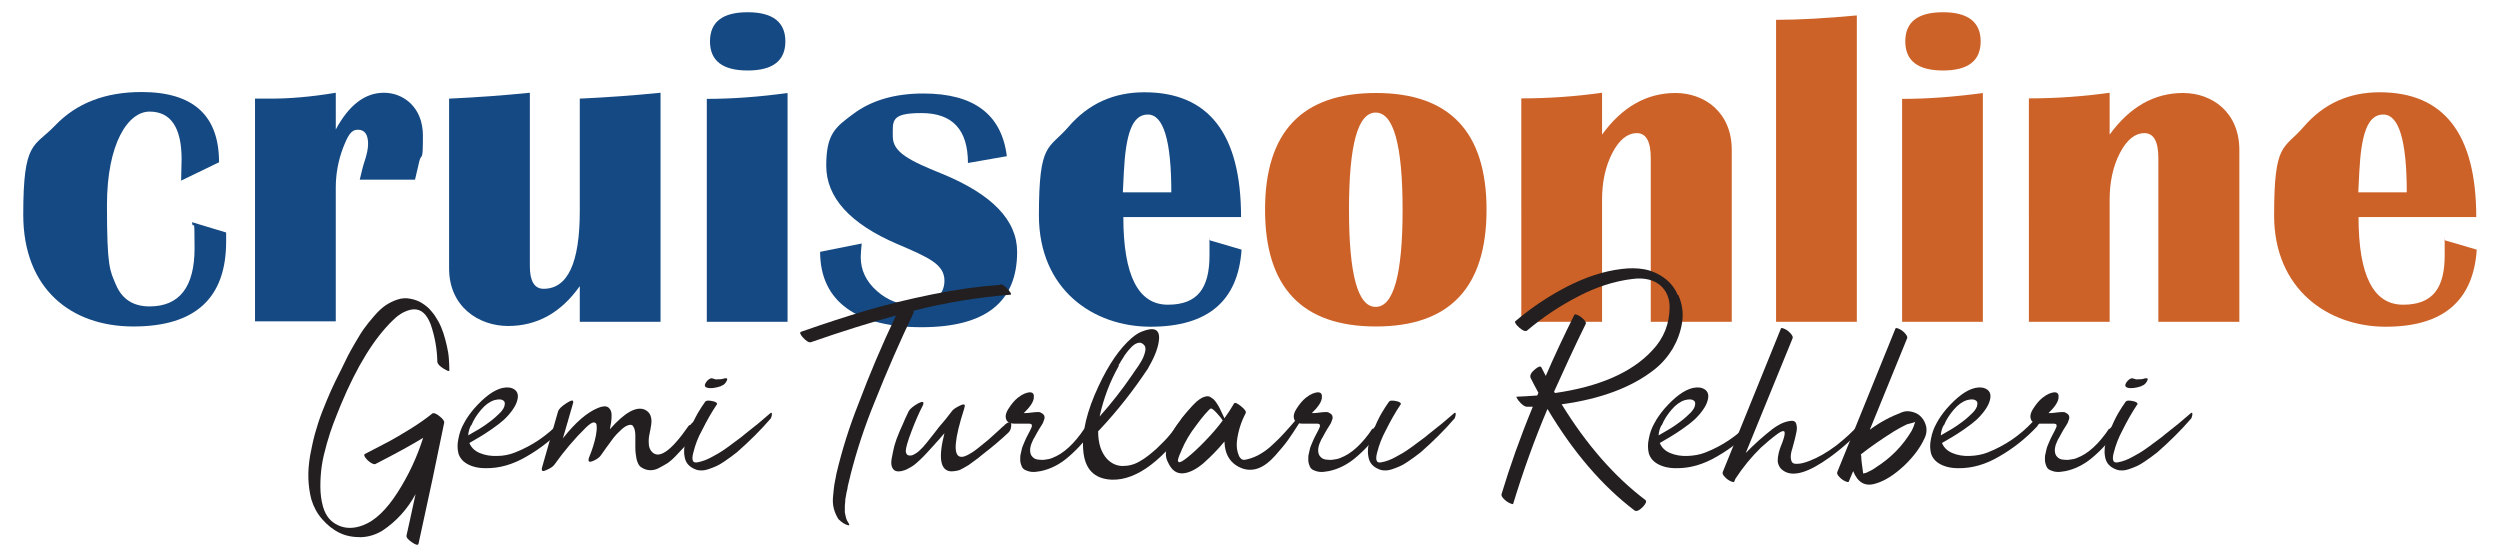 <?xml version="1.0" encoding="UTF-8"?>
<svg id="Layer_1" xmlns="http://www.w3.org/2000/svg" version="1.1" viewBox="0 0 1021.5 227.5">
  <!-- Generator: Adobe Illustrator 29.0.1, SVG Export Plug-In . SVG Version: 2.1.0 Build 192)  -->
  <defs>
    <style>
      .st0 {
        fill: #cd6228;
      }

      .st1 {
        fill: #231f20;
      }

      .st2 {
        fill: #154983;
      }
    </style>
  </defs>
  <g>
    <path class="st2" d="M78.5,90.8l13.9,4.2v3.7c0,23.1-12.6,34.7-37.9,34.7s-45-15.2-45-45.7,4.4-27.4,13.1-36.5c8.7-9.1,20.5-13.6,35.2-13.6,21.2,0,31.7,9.6,31.7,28.7l-15.5,7.5.2-8.7c0-13-4.4-19.5-13.1-19.5s-17.4,12.8-17.4,38.3,1.2,26.6,3.7,32.5c2.5,5.9,7.1,8.8,13.7,8.8,12.2,0,18.4-7.9,18.4-23.8s-.4-5.8-1.1-10.8Z"/>
    <path class="st2" d="M169.6,73.4h-22.6c.8-3.6,1.5-6.2,2.1-7.9.8-2.5,1.3-4.7,1.3-6.7,0-3.9-1.4-5.8-4.2-5.8s-4.1,2.5-6.1,7.6c-1.9,5.1-2.9,10.5-2.9,16.1v54.6h-33V40.3h6.4c7.6,0,16.5-.7,26.6-2.4v15c5.4-10,11.9-15,19.7-15s15.9,5.8,15.9,17.5-.5,6.6-1.5,10.6c-.4,1.6-.9,4.1-1.7,7.3Z"/>
    <path class="st2" d="M269.9,38v93.5h-33v-14.6c-7.6,10.8-17.4,16.3-29.3,16.3s-24.1-7.8-24.1-23.5V40.3c11.1-.5,22.1-1.3,33-2.4v70.9c0,6.1,1.9,9.2,5.6,9.2,9.9,0,14.8-10.6,14.8-31.8v-45.9c11-.5,22-1.3,33-2.4Z"/>
    <path class="st2" d="M288.8,131.5V40.4c10.3,0,21.3-.8,33-2.4v93.5h-33ZM305.5,5c10.2,0,15.4,4,15.4,11.9s-5.1,11.9-15.4,11.9-15.4-4-15.4-11.9,5.1-11.9,15.4-11.9Z"/>
    <path class="st2" d="M411.5,63.8l-16,2.8c0-13.6-6.3-20.4-19-20.4s-11.7,3.2-11.7,9.6,6.7,9.8,20.1,15.2c20.5,8.4,30.7,19,30.7,31.9,0,20.6-13,30.8-39.1,30.8s-41.4-10.3-41.4-30.8l17-3.4c-.2,2-.4,3.9-.4,5.6,0,5.3,2.2,9.9,6.6,13.8s9.7,5.9,15.7,5.9,11.9-3.4,11.9-10.1-6.4-9.5-19.3-15c-19.3-8.3-29-19-29-32s3.7-15.7,11.1-21.2c7.4-5.5,16.9-8.3,28.6-8.3,20.7,0,32,8.6,34.1,25.7Z"/>
    <path class="st2" d="M494,98.1l13.3,3.9c-1.4,21-13.8,31.5-37.2,31.5s-45.6-15.2-45.6-45.5,4-26.8,12.1-36.2c8.1-9.4,18.4-14.1,31-14.1,26.3,0,39.5,17,39.5,51h-48.1c0,23.9,6.1,35.8,18.2,35.8s17-6.7,17-20.2,0-3.9-.2-6.2ZM458.9,78.6h19.7c0-21.2-3.2-31.8-9.6-31.8s-9,7.9-9.8,23.6l-.4,8.2Z"/>
    <path class="st0" d="M562.2,38c30.1,0,45.2,15.9,45.2,47.7s-15.1,47.7-45.2,47.7-45.3-15.9-45.3-47.7,15.1-47.7,45.3-47.7ZM562.1,46c-7.3,0-10.9,13.2-10.9,39.7s3.6,39.7,10.9,39.7,11-13.2,11-39.7-3.7-39.7-11-39.7Z"/>
    <path class="st0" d="M707.5,131.5h-33v-66.9c0-6.8-1.9-10.2-5.7-10.2s-7.2,2.7-10,8.1c-2.8,5.4-4.2,11.8-4.2,19.1v49.9h-33V40.2c11.3,0,22.3-.8,33-2.3v17.1c8.2-11.3,18.2-17,30-17s23,7.8,23,23.3v70.1Z"/>
    <path class="st0" d="M758.7,6.3v125.2h-33V8.1c9.1,0,20.1-.6,33-1.8Z"/>
    <path class="st0" d="M777.2,131.5V40.4c10.3,0,21.3-.8,33-2.4v93.5h-33ZM793.9,5c10.2,0,15.4,4,15.4,11.9s-5.1,11.9-15.4,11.9-15.4-4-15.4-11.9,5.1-11.9,15.4-11.9Z"/>
    <path class="st0" d="M914.9,131.5h-33v-66.9c0-6.8-1.9-10.2-5.7-10.2s-7.2,2.7-10,8.1c-2.8,5.4-4.2,11.8-4.2,19.1v49.9h-33V40.2c11.3,0,22.3-.8,33-2.3v17.1c8.2-11.3,18.2-17,30-17s23,7.8,23,23.3v70.1Z"/>
    <path class="st0" d="M998.7,98.1l13.3,3.9c-1.4,21-13.8,31.5-37.2,31.5s-45.6-15.2-45.6-45.5,4-26.8,12.1-36.2c8.1-9.4,18.4-14.1,31-14.1,26.3,0,39.5,17,39.5,51h-48.1c0,23.9,6.1,35.8,18.2,35.8s17-6.7,17-20.2,0-3.9-.2-6.2ZM963.7,78.6h19.7c0-21.2-3.2-31.8-9.6-31.8s-9,7.9-9.8,23.6l-.4,8.2Z"/>
  </g>
  <g>
    <path class="st1" d="M167.8,122.1c1.7.3,3.3.9,4.7,1.8,1.4.9,2.7,1.9,3.7,3.2,1.1,1.2,2,2.6,2.9,4.2.9,1.6,1.5,3.2,2.1,4.9.5,1.6,1,3.4,1.4,5.2.4,1.8.7,3.5.8,5.1s.2,3.2.2,4.8c0,.6-.7.3-2.4-.7-1.6-1-2.4-1.9-2.5-2.7-.1-5.3-1-10.3-2.7-15.3-.8-2.1-1.8-3.7-2.9-4.7-1.2-1.1-2.5-1.5-3.9-1.5-1.4,0-2.8.5-4.3,1.2-1.4.7-2.9,1.8-4.3,3.2-7.6,7.3-14.7,18.7-21.3,34.5-1.2,2.9-2.2,5.5-3.1,7.8-.9,2.4-1.8,5.1-2.7,8.3-.9,3.2-1.6,6.1-2,8.8-.4,2.7-.6,5.6-.6,8.6,0,3,.4,5.8,1.1,8.3,1.1,3.7,3.1,6.2,6.3,7.6,3.1,1.4,6.5,1.3,10.1-.1,4.8-1.8,9.5-6.3,14-13.3,4.5-7,8-14.5,10.5-22.4-4.4,2.7-10.9,6.3-19.5,10.7-.4.2-1.1,0-2-.6-.9-.6-1.6-1.3-2.1-2-.6-.8-.6-1.3-.2-1.5,4.1-2.1,7.3-3.8,9.8-5.1,2.4-1.3,5.3-3,8.7-5.1,3.4-2.1,6.4-4.2,9-6.3.6-.4,1.5-.1,2.9,1,1.4,1.1,2.1,2,2,2.7-2.9,14.4-6.4,30.9-10.5,49.5-.2.7-1.1.5-2.8-.7-1.6-1.1-2.2-1.9-2.1-2.7.7-3,1.9-8.6,3.7-16.9-3.3,6.1-7.8,11.1-13.5,14.9-2.8,1.7-5.7,2.6-8.9,2.7-3.2,0-6.1-.5-8.7-1.8-2.7-1.3-5-3.2-7.1-5.6-2.1-2.4-3.5-5.1-4.4-8.1-.7-2.7-1.1-5.6-1.2-8.6s.2-6.1.7-9.2c.6-3.1,1.2-6.1,2-9,.8-2.9,1.8-6,3-9.1,1.2-3.1,2.4-5.9,3.5-8.4,1.1-2.5,2.4-5.1,3.8-7.9.2-.3.4-.7.7-1.4,1-2,1.8-3.7,2.4-4.9.6-1.2,1.6-3,3-5.4,1.4-2.4,2.6-4.4,3.7-5.9,1.1-1.5,2.4-3.2,4.1-5.1,1.6-1.9,3.2-3.3,4.6-4.3,1.5-1,3.1-1.8,4.9-2.4,1.8-.6,3.6-.7,5.4-.3Z"/>
    <path class="st1" d="M228.7,172.5c1.2-1.2,2-1.6,2.7-1.2.7.5.5,1.4-.6,2.7,0,.1-.1.2-.2.3-4.6,4.9-9.8,9-15.4,12.2-5.6,3.3-11.2,4.9-16.8,4.8-3.2,0-5.7-.7-7.6-1.8-1.9-1.1-3-2.6-3.5-4.3-.4-1.7-.5-3.7,0-5.9.4-2.2,1.1-4.3,2.3-6.4,1.1-2.1,2.5-4,4-5.8,4.3-4.9,8.2-7.8,11.8-8.6,2-.4,3.6-.2,4.9.7,1.2.9,1.6,2.3,1.1,4.2-.3,1.4-1.1,2.9-2.2,4.4-1.1,1.5-2.3,2.8-3.4,3.8-1.2,1.1-2.8,2.3-4.8,3.7-2,1.4-3.6,2.4-4.6,3-1,.6-2.6,1.5-4.6,2.7.7,1.8,2.1,3.2,4.2,4.1,2.2.9,4.5,1.3,7.1,1.2,2.6,0,5-.5,7.3-1.4,7.1-2.8,13.3-7,18.5-12.6ZM192.5,173.7c-.7,1.3-1.1,2.7-1.2,4.2,2-1.2,3.7-2.1,4.8-2.8,1.2-.7,2.6-1.7,4.2-2.9s3-2.5,4.2-3.7c1-1.1,1.6-2.1,1.7-3,.2-1,0-1.6-.8-2-.7-.4-1.8-.4-3.4,0-1.9.6-3.7,1.9-5.4,3.9-1.7,2-3.1,4.1-4,6.4Z"/>
    <path class="st1" d="M282,173.7c.8-1.1,2-2,3.8-2.7,1.3-.4,1.9-.3,1.8.5,0,.3-.3.8-.7,1.5-.8,1.1-1.5,2-1.9,2.6-.4.6-1.2,1.7-2.4,3.3-1.2,1.6-2.2,2.9-3.1,3.8-.9,1-2,2.1-3.3,3.5-1.3,1.4-2.5,2.4-3.7,3.2-1.2.7-2.4,1.4-3.6,2-1.2.6-2.5.8-3.7.7-1.2-.1-2.4-.6-3.4-1.3-.8-.6-1.3-1.7-1.7-3.2-.3-1.5-.5-3.1-.5-4.7,0-1.7,0-3.2,0-4.8,0-1.5-.2-2.7-.7-3.6-.4-.9-1.1-1.1-2.1-.8-1,.3-2.1,1-3.3,2.2-1.2,1.1-2.2,2.2-2.9,3.1-.7.9-1.7,2.3-3,4.1-1.3,1.8-2,2.9-2.2,3.1-.6.8-1.7,1.6-3.2,2.2-1.2.5-1.8.3-1.7-.5,0-.3,0-.6.2-1,1.2-2.9,2.2-5.9,2.8-9,.3-1.6.4-2.9.3-3.9,0-1-.5-1.4-1.2-1.4-.7,0-1.7.7-3.1,2-4.8,4.7-9.1,9.8-13,15.3-.5.7-1.5,1.4-3.1,2.1-1.4.7-2.1.6-2-.3,0-.1,0-.2,0-.4l6.6-23.1c.3-1.1,1.5-2.2,3.5-3.5,1.9-1.2,2.8-1.4,2.7-.4,0,.1,0,.2,0,.3l-4.2,14.5c5.1-6.5,9.9-10.6,14.3-12.4,1.9-.8,3.4-.9,4.3-.2.9.7,1.4,1.9,1.3,3.5,0,1.6-.3,3.4-.7,5.4,6.1-6.9,10.8-9.5,14.3-8,1.2.6,1.9,1.4,2.3,2.4.4,1.1.5,2.3.3,3.6-.2,1.3-.4,2.6-.7,3.9-.3,1.3-.4,2.6-.3,3.9,0,1.3.4,2.3,1,3.1,2.9,3.7,8,.2,15.2-10.2.2-.2.3-.3.3-.4Z"/>
    <path class="st1" d="M314.8,168.8c.4-.3.6-.2.6.4,0,.6-.2,1.1-.4,1.7-4.3,5-9,9.6-13.9,13.9-1.2.9-2,1.5-2.5,1.9-.5.4-1.4,1-2.7,1.9-1.3.9-2.4,1.5-3.3,1.9-.9.4-1.9.8-3.1,1.2-1.2.4-2.3.6-3.4.5-1.1,0-2-.4-3-.9-1.9-1-3.1-2.6-3.4-4.9-.4-2.2-.1-4.6.7-7.1.9-2.5,1.9-4.9,3-7.2,1.1-2.3,2.2-4.2,3.2-5.7l1.5-2.2c.4-.6,1.5-.7,3.5-.2,1,.3,1.5.7,1.4,1.1-2.3,3.4-4.3,7-6.2,10.8-1.6,2.8-2.7,5.8-3.5,9-.4,1.5-.5,2.6-.2,3.3.2.7.9.9,1.9.7.9-.2,1.9-.4,2.9-.8,1-.4,2-.8,3-1.4,1-.6,1.9-1.1,2.7-1.5.8-.5,1.8-1.1,2.9-1.9,1.1-.8,2-1.4,2.6-1.9.6-.4,1.5-1.1,2.7-2,1.2-.9,2-1.5,2.4-1.9,3.9-3,7.4-5.9,10.7-8.8ZM294.6,157.8c-2.5.8-4.4,1-5.7.6-.8-.2-1.1-.7-.8-1.5.5-1.1,1.3-1.9,2.3-2.3.3-.1.8,0,1.3.2.6.2,1,.3,1.2.2,1.1,0,2.1,0,3.1-.4.4-.1.8,0,1,0,.2.2.2.5,0,.9-.5,1.1-1.3,1.9-2.4,2.2Z"/>
    <path class="st1" d="M408.7,116.2c1-.1,2.2.8,3.7,2.7.7.9.9,1.4.6,1.5-13.4,1.1-26.7,3.2-39.8,6.6.2.3.2.7,0,1-5.5,11.5-10.8,23.6-15.8,36.2-4,9.7-7.3,19.7-9.9,29.9,0,.2-.2.9-.5,2.1-.3,1.2-.5,2.1-.6,2.5,0,.5-.2,1.3-.5,2.5-.2,1.2-.4,2.1-.5,2.8,0,.7-.1,1.5-.2,2.6,0,1.1,0,1.9,0,2.7.1.7.3,1.5.5,2.3.2.8.6,1.5,1,2.1.5.8.4,1.1-.2.9-1.2-.3-2.4-1-3.6-2.2-.2-.2-.4-.3-.4-.4-.8-1.3-1.4-2.7-1.8-4.2-.4-1.5-.5-3.2-.3-5.1.2-1.9.3-3.4.5-4.6.2-1.2.5-2.7.9-4.7,2.3-9.7,5.3-19.2,9-28.5,4.5-12,9.6-24,15.3-36-10.2,2.8-21.8,6.4-34.7,10.9-.8.3-2-.4-3.5-2.1-.9-1.1-1.2-1.8-.7-2.1,9.7-3.4,18.6-6.3,26.7-8.7,8.1-2.4,17.1-4.6,26.9-6.6,9.8-2,19.1-3.3,27.8-3.9Z"/>
    <path class="st1" d="M410.4,173.7c1.7-1.5,2.7-1.6,2.8-.2,0,1.3-.3,2.4-1.1,3.2-3.2,3-6.6,5.9-10,8.5-.3.2-.8.6-1.5,1.2-.7.6-1.3,1.1-1.8,1.4-.5.4-1.1.8-1.9,1.4-.7.6-1.4,1-2.1,1.4-.6.4-1.3.7-2,1.1-.7.4-1.4.6-2.1.7-.7.1-1.4.2-2,.2-4.5-.2-5.4-5.4-2.8-15.6-1.8,2.1-3,3.5-3.7,4.2-.2.3-.8.9-1.8,2-1,1.1-1.7,1.8-2.2,2.4-.5.5-1.2,1.3-2.2,2.2-1,.9-1.8,1.7-2.5,2.2-.7.5-1.5,1-2.5,1.5-.9.5-1.8.8-2.7,1-1.6.3-2.8,0-3.4-.9-.7-.9-.9-2.2-.6-4,.3-1.8.7-3.5,1.1-5.3.5-1.8,1.2-3.8,2.2-6.1s1.8-3.9,2.2-5c.5-1.1,1-2.1,1.5-3.2.6-1,1.8-2,3.7-3.1,1.7-.9,2.4-.9,2.3,0,0,.2-.1.5-.3.9-1.7,3.3-3.1,6.6-4.4,10-1.7,4.4-2.5,7.2-2.5,8.5.1,1.4.8,2,2.2,1.8.7-.1,1.4-.5,2.3-1.1.9-.6,1.7-1.5,2.6-2.4.9-1,1.7-2,2.4-2.9.7-.9,1.5-1.9,2.3-2.9.8-1.1,1.3-1.7,1.6-2.1,2.1-2.4,4-4.7,5.6-6.9.5-.6,1.5-1.3,3.2-2.1,1.6-.8,2.2-.5,1.8.7,0,.2-.1.4-.2.8-3.9,12.2-4.5,18.7-1.6,19.4.7.2,1.7,0,2.9-.6,1.2-.6,2.7-1.5,4.3-2.8,1.6-1.3,3-2.4,4.2-3.4,1.1-1,2.5-2.2,4.1-3.7,1.6-1.5,2.5-2.3,2.6-2.3Z"/>
    <path class="st1" d="M443.3,175.3c.7-.9,1.7-1.6,3.2-2.1.9-.3,1.3-.1,1.2.4,0,.3-.2.7-.6,1.2-3,4.4-6.4,8.3-10.2,11.6-3.7,3.3-7.7,5.3-11.7,6.1-1.5.3-2.7.4-3.7.3-1-.1-1.8-.4-2.5-.7-.7-.3-1.2-.8-1.5-1.5-.3-.7-.5-1.3-.6-2-.1-.7,0-1.5,0-2.4.2-.9.4-1.8.6-2.7s.6-1.7,1-2.7c.4-1,.8-1.8,1.2-2.6.4-.8.8-1.5,1.2-2.3.3-.6.5-1,.6-1.3.1-.3.2-.6.1-.8,0-.2-.1-.4-.2-.5-.1,0-.3-.1-.7-.2-.3,0-.7,0-1,0s-.7,0-1.3,0c-.6,0-1,0-1.4,0h-2.4c-.4,0-.8,0-1.2-.1-.4,0-.8-.2-1.2-.4-.3-.2-.6-.4-.8-.7-.8-1.3-.6-2.9.6-4.8,1.2-1.9,2.5-3.5,3.9-4.6,1.9-1.5,3.6-2.2,5.1-2.2,1.2.1,1.6.9,1.4,2.4-.2,1.6-1.5,3.6-4.1,6.1.4,0,1.7,0,3.7-.3,2-.2,3.1-.2,3.2.1.7.3,1.1.6,1.4,1.1.2.4.3,1,.1,1.6-.2.6-.4,1.1-.6,1.6-.2.4-.6,1-1.1,1.8s-.8,1.2-.9,1.5c-.1.2-.4.6-.8,1.4s-.7,1.3-.9,1.6-.4.8-.7,1.5c-.3.6-.5,1.2-.6,1.7-.1.5-.2,1-.2,1.5,0,1.2.3,2.1.9,2.7.6.7,1.4,1.1,2.4,1.2,1,.1,2,.2,2.9,0,1-.1,2-.3,2.9-.7,4.5-1.7,8.9-5.7,13.1-12Z"/>
    <path class="st1" d="M482.5,171.5c.7-1.2,2-2.1,3.8-2.7,1.3-.4,1.9-.3,1.8.5,0,.3-.3.8-.7,1.5-11.8,17.1-22.8,25.5-33.1,25.2-7.2-.3-11.1-4.3-11.7-12.1-.6-7.2,1.5-16,6.3-26.2,4.1-8.8,8.6-15.3,13.4-19.5,1.5-1.3,2.9-2.2,4.2-2.7,5-2,7.3-1,7.1,2.9-.2,3.2-1.6,7-4.2,11.5-.1.2-.2.4-.3.6-5.9,8.9-12.4,17.2-19.7,25-.2.2-.4.4-.7.7,0,4.9,1.2,8.7,3.7,11.4,1.9,1.9,4,2.8,6.4,2.8s4.7-.6,6.9-1.9c2.2-1.2,4.4-3,6.8-5.1,2.3-2.2,4.3-4.2,5.8-6.1,1.5-1.9,3-3.7,4.2-5.5ZM457.2,149.4c-3.7,6.5-6.3,13.4-7.9,20.8,4.8-5.4,9.2-11,13.3-17,.1-.2.4-.6.8-1.2.4-.6.8-1.2,1.2-1.7.4-.5.8-1.2,1.3-2,.5-.8.9-1.5,1.2-2.2.3-.7.5-1.3.7-2,.2-.7.3-1.3.2-1.9,0-.6-.3-1-.7-1.4-.3-.3-.7-.6-1.1-.7-.4-.1-.8-.1-1.2,0-.4.1-.8.3-1.2.5s-.8.6-1.3,1c-.4.4-.8.9-1.2,1.3-.4.4-.7.9-1.2,1.5s-.8,1.1-1,1.5c-.3.4-.6.9-.9,1.4-.3.6-.6.9-.7,1.2-.1.2-.3.5-.5.7Z"/>
    <path class="st1" d="M530.8,169.9c.9-1,1.5-1.1,1.6-.4,0,.6-.2,1.1-.5,1.7-.3.4-.7,1.1-1.3,2.1-1.7,2.7-3.2,4.9-4.4,6.6-1.2,1.7-2.9,3.7-5.1,6.2-2.2,2.5-4.4,4.2-6.6,5.1-2.2.9-4.4,1-6.6.3-4.9-1.7-7.4-5.4-7.6-11.1-1.4,1.7-2.8,3.3-4.2,4.7s-2.8,2.8-4.3,4.1c-1.5,1.3-3,2.3-4.4,3-1.4.7-2.7,1.1-4,1.2-1.3.1-2.5-.2-3.6-1-1.1-.8-2-2.2-2.8-4-.7-1.4-.8-3.1-.4-5,.4-1.9,1-3.7,1.8-5.5.8-1.8,1.9-3.6,3.3-5.4,1.4-1.9,2.6-3.5,3.8-4.8,1.2-1.4,2.3-2.6,3.4-3.6.8-.7,1.6-1.2,2.3-1.6.7-.3,1.3-.5,1.9-.6.5,0,1.1,0,1.7.5.6.4,1.1.7,1.4,1.1.4.4.8,1,1.3,1.8s.9,1.5,1.1,2c.2.5.6,1.3,1.1,2.3.3.6.5,1,.6,1.3,1.4-1.9,2.7-3.9,3.9-6,.3-.6,1.3-.2,2.9,1.1,1.5,1.2,2.2,2.2,1.9,2.8-1.9,3.6-3.1,7.4-3.6,11.5-.2,2.1,0,4.1.9,6.1.6,1.1,1.3,1.6,2.2,1.5,1.8-.3,3.6-.9,5.4-1.8,1.7-.9,3.4-2,5.1-3.5s3-2.8,4.1-3.9c1.1-1.1,2.5-2.7,4.2-4.6,1.7-1.9,2.8-3.2,3.4-3.9ZM481.6,188.8c.4.3,1.6-.3,3.6-1.9s4.4-3.8,7.1-6.6c2.7-2.8,5.2-5.6,7.3-8.5-.4-.7-1.2-1.7-2.4-3-1.2-1.3-2-1.9-2.4-1.9-.3,0-1.2.9-2.5,2.4-1.3,1.5-2.5,3.1-3.6,4.6-2.4,3.1-4.4,6.4-5.9,10,0,.2-.2.5-.4,1-.2.5-.4.8-.5,1.1-.1.3-.2.7-.4,1.1-.1.5-.2.8-.2,1,0,.2,0,.4.2.6Z"/>
    <path class="st1" d="M561,175.3c.7-.9,1.7-1.6,3.2-2.1.9-.3,1.3-.1,1.2.4,0,.3-.2.7-.6,1.2-3,4.4-6.4,8.3-10.2,11.6-3.7,3.3-7.7,5.3-11.7,6.1-1.5.3-2.7.4-3.7.3-1-.1-1.8-.4-2.5-.7-.7-.3-1.2-.8-1.5-1.5-.3-.7-.5-1.3-.6-2-.1-.7,0-1.5,0-2.4.2-.9.4-1.8.6-2.7s.6-1.7,1-2.7c.4-1,.8-1.8,1.2-2.6.4-.8.8-1.5,1.2-2.3.3-.6.5-1,.6-1.3.1-.3.2-.6.1-.8,0-.2-.1-.4-.2-.5-.1,0-.3-.1-.7-.2-.3,0-.7,0-1,0s-.7,0-1.3,0c-.6,0-1,0-1.4,0h-2.4c-.4,0-.8,0-1.2-.1-.4,0-.8-.2-1.2-.4-.3-.2-.6-.4-.8-.7-.8-1.3-.6-2.9.6-4.8,1.2-1.9,2.5-3.5,3.9-4.6,1.9-1.5,3.6-2.2,5.1-2.2,1.2.1,1.6.9,1.4,2.4-.2,1.6-1.5,3.6-4.1,6.1.4,0,1.7,0,3.7-.3,2-.2,3.1-.2,3.2.1.7.3,1.1.6,1.4,1.1.2.4.3,1,.1,1.6-.2.6-.4,1.1-.6,1.6-.2.4-.6,1-1.1,1.8s-.8,1.2-.9,1.5c-.1.2-.4.6-.8,1.4s-.7,1.3-.9,1.6-.4.8-.7,1.5c-.3.6-.5,1.2-.6,1.7-.1.5-.2,1-.2,1.5,0,1.2.3,2.1.9,2.7.6.7,1.4,1.1,2.4,1.2,1,.1,2,.2,2.9,0,1-.1,2-.3,2.9-.7,4.5-1.7,8.9-5.7,13.1-12Z"/>
    <path class="st1" d="M594.2,168.8c.4-.3.6-.2.6.4,0,.6-.2,1.1-.4,1.7-4.3,5-9,9.6-13.9,13.9-1.2.9-2,1.5-2.5,1.9-.5.4-1.4,1-2.7,1.9-1.3.9-2.4,1.5-3.3,1.9-.9.4-1.9.8-3.1,1.2-1.2.4-2.3.6-3.4.5-1.1,0-2-.4-3-.9-1.9-1-3.1-2.6-3.4-4.9-.4-2.2-.1-4.6.7-7.1.9-2.5,1.9-4.9,3-7.2,1.1-2.3,2.2-4.2,3.2-5.7l1.5-2.2c.4-.6,1.5-.7,3.5-.2,1,.3,1.5.7,1.4,1.1-2.3,3.4-4.3,7-6.2,10.8-1.5,2.8-2.7,5.8-3.5,9-.4,1.5-.5,2.6-.2,3.3.2.7.9.9,1.9.7.9-.2,1.9-.4,2.9-.8,1-.4,2-.8,3-1.4,1-.6,1.9-1.1,2.7-1.5.8-.5,1.8-1.1,2.9-1.9,1.1-.8,2-1.4,2.6-1.9.6-.4,1.5-1.1,2.7-2,1.2-.9,2-1.5,2.4-1.9,3.9-3,7.4-5.9,10.7-8.8Z"/>
    <path class="st1" d="M685.8,120.6c1.6,3.7,2.1,7.4,1.5,11.2-.6,3.8-1.9,7.3-3.8,10.6-2,3.3-4.4,6.1-7.4,8.5-9.2,7.3-21.9,12.1-38,14.3,10.1,16.4,21.5,29.5,34.2,39.1.6.5.3,1.4-1,2.8-1.5,1.5-2.6,2-3.4,1.5-13.3-10.1-25.2-24-35.6-41.5-5.4,12.7-10,25.6-14,38.7,0,.3-.5.2-1.4-.2-.9-.4-1.7-1-2.4-1.7s-1.1-1.4-1-1.9c3.4-11.3,7.6-23.2,12.8-35.8-1.1,0-1.9,0-2.3,0-1,0-2.2-.8-3.7-2.7-.6-.9-.8-1.4-.7-1.4,2.8-.1,5.6-.3,8.5-.5.2-.5.4-.9.5-1.1-1.2-2.2-2.3-4.3-3.2-6.1-.4-1,.2-2.2,1.8-3.5,1.4-1.2,2.3-1.4,2.6-.8.6,1.2,1.2,2.3,1.8,3.5,3.5-8.1,7.4-16.4,11.7-25,.1-.3.6-.2,1.5.2.9.4,1.7,1.1,2.4,1.8.7.8,1,1.4.7,1.8-4.8,9.7-9,19-12.9,27.6,0,0,.1.2.2.3,0,.1.1.2.1.3,18.2-2.6,31.4-8.4,39.7-17.3,4.8-5,7.2-11,7.2-17.9s-5.1-12.8-15.3-11.4c-7.4.9-14.8,3.3-22.2,7.2-7.4,3.8-14.4,8.5-20.8,13.9-.4.3-1,.2-1.9-.3-.9-.6-1.6-1.2-2.3-2-.6-.8-.8-1.3-.6-1.5,6.5-5.5,13.5-10.2,21-14.1,7.6-3.9,15-6.4,22.5-7.3,3.2-.4,6.2-.4,9.1.1,2.9.5,5.7,1.7,8.2,3.5,2.5,1.8,4.4,4.1,5.6,7Z"/>
    <path class="st1" d="M715.1,172.5c1.2-1.2,2-1.6,2.7-1.2.7.5.5,1.4-.6,2.7,0,.1-.1.2-.2.3-4.6,4.9-9.8,9-15.4,12.2-5.6,3.3-11.2,4.9-16.8,4.8-3.2,0-5.7-.7-7.6-1.8-1.9-1.1-3-2.6-3.5-4.3-.4-1.7-.5-3.7,0-5.9.4-2.2,1.1-4.3,2.3-6.4,1.1-2.1,2.5-4,4-5.8,4.3-4.9,8.2-7.8,11.8-8.6,2-.4,3.6-.2,4.9.7,1.2.9,1.6,2.3,1.1,4.2-.3,1.4-1.1,2.9-2.2,4.4-1.1,1.5-2.3,2.8-3.4,3.8-1.2,1.1-2.8,2.3-4.8,3.7-2,1.4-3.6,2.4-4.6,3-1,.6-2.6,1.5-4.6,2.7.7,1.8,2.1,3.2,4.2,4.1s4.5,1.3,7.1,1.2,5-.5,7.3-1.4c7.1-2.8,13.3-7,18.5-12.6ZM678.9,173.7c-.7,1.3-1.1,2.7-1.2,4.2,2-1.2,3.7-2.1,4.8-2.8,1.2-.7,2.6-1.7,4.2-2.9s3-2.5,4.2-3.7c1-1.1,1.6-2.1,1.7-3,.2-1,0-1.6-.8-2-.7-.4-1.8-.4-3.4,0-1.9.6-3.7,1.9-5.4,3.9-1.7,2-3.1,4.1-4,6.4Z"/>
    <path class="st1" d="M760.1,172.9c1-1.2,2-1.8,3-1.7.8,0,.6.8-.7,2.2-4.4,5-9.3,9.5-14.7,13.4-8.7,6.3-15,8.2-18.9,5.6-.9-.6-1.5-1.2-1.9-2.1-.4-.8-.6-1.7-.5-2.5,0-.9.2-1.8.4-2.8.2-1,.6-2,.9-2.8.4-.9.7-1.8,1-2.7.3-1,.5-1.7.5-2.3.2-1.5-.9-1.4-3.2.3-2.3,1.7-4.4,3.5-6.5,5.4-3.9,3.8-7.4,8.1-10.4,12.7l-.5,1.2c-.1.3-.6.2-1.5-.2-.9-.4-1.7-1-2.4-1.8-.7-.7-1-1.4-.8-1.9l23.8-58.7c.1-.3.6-.2,1.5.2.9.4,1.7,1,2.4,1.8s1,1.4.9,1.9l-19.2,47c3.4-3.5,7-6.7,10.8-9.7.9-.7,2-1.4,3.3-2.1s2.7-1.1,4-1.3c1.3-.2,2.2.1,2.5,1.1.3.9.4,1.9.2,3-.2,1.1-.5,2.3-.8,3.6-.3,1.2-.7,2.5-1,3.7-.4,1.2-.6,2.3-.6,3.2s.2,1.7.5,2.2c.4.6,1.1.8,2.3.7,1.2,0,2.8-.4,4.9-1.2,3.6-1.4,7.2-3.5,10.8-6.2,3.6-2.8,6.9-5.8,9.8-9.1Z"/>
    <path class="st1" d="M777,168.5c1.4-.6,2.9-.6,4.4-.2,1.5.4,2.8,1.1,3.8,2.3,1,1.1,1.6,2.5,1.9,4,.2,1.5,0,3-.7,4.4-1.7,3.8-4.5,7.6-8.4,11.3-4,3.7-7.8,6.2-11.7,7.3-4.2,1.3-7.2-.4-9.1-5.1l-1.8,4.3c-.1.3-.6.2-1.5-.2-.9-.4-1.7-1-2.4-1.8-.7-.7-1-1.4-.8-1.9l23.8-58.7c.1-.3.6-.2,1.5.2.9.4,1.7,1,2.4,1.8s1,1.4.9,1.9l-15.3,37.5c4-3,8.3-5.3,13-7.1ZM782.5,172.4c-.3.2-1,.4-1.9.6s-1.5.4-1.7.5c-1.7.8-3.4,1.8-5.1,2.8-4.6,2.9-9.2,6-13.5,9.4h0c.1.2.2.4.2.7,0,1.3.3,3.7.8,7.1.1,0,.3-.1.7-.2.3,0,.6-.1.7-.2,1.4-.6,2.7-1.3,3.9-2.2,6-3.8,10.8-8.7,14.4-14.7.7-1.3,1.2-2.6,1.6-4Z"/>
    <path class="st1" d="M830.4,172.5c1.2-1.2,2-1.6,2.7-1.2.7.5.5,1.4-.6,2.7,0,.1-.1.2-.2.3-4.6,4.9-9.8,9-15.4,12.2-5.6,3.3-11.2,4.9-16.8,4.8-3.2,0-5.7-.7-7.6-1.8-1.9-1.1-3-2.6-3.5-4.3-.4-1.7-.5-3.7,0-5.9.4-2.2,1.1-4.3,2.3-6.4,1.1-2.1,2.5-4,4-5.8,4.3-4.9,8.2-7.8,11.8-8.6,2-.4,3.6-.2,4.9.7,1.2.9,1.6,2.3,1.1,4.2-.3,1.4-1.1,2.9-2.2,4.4-1.1,1.5-2.3,2.8-3.4,3.8-1.2,1.1-2.8,2.3-4.8,3.7-2,1.4-3.6,2.4-4.6,3-1,.6-2.6,1.5-4.6,2.7.7,1.8,2.1,3.2,4.2,4.1s4.5,1.3,7.1,1.2,5-.5,7.3-1.4c7.1-2.8,13.3-7,18.5-12.6ZM794.2,173.7c-.7,1.3-1.1,2.7-1.2,4.2,2-1.2,3.7-2.1,4.8-2.8,1.2-.7,2.6-1.7,4.2-2.9s3-2.5,4.2-3.7c1-1.1,1.6-2.1,1.7-3,.2-1,0-1.6-.8-2-.7-.4-1.8-.4-3.4,0-1.9.6-3.7,1.9-5.4,3.9-1.7,2-3.1,4.1-4,6.4Z"/>
    <path class="st1" d="M862,175.3c.7-.9,1.7-1.6,3.2-2.1.9-.3,1.3-.1,1.2.4,0,.3-.2.7-.6,1.2-3,4.4-6.4,8.3-10.2,11.6-3.7,3.3-7.7,5.3-11.7,6.1-1.5.3-2.7.4-3.7.3-1-.1-1.8-.4-2.5-.7-.7-.3-1.2-.8-1.5-1.5-.3-.7-.5-1.3-.6-2-.1-.7,0-1.5,0-2.4.2-.9.4-1.8.6-2.7s.6-1.7,1-2.7c.4-1,.8-1.8,1.2-2.6.4-.8.8-1.5,1.2-2.3.3-.6.5-1,.6-1.3.1-.3.2-.6.1-.8,0-.2-.1-.4-.2-.5-.1,0-.3-.1-.7-.2-.3,0-.7,0-1,0s-.7,0-1.3,0c-.6,0-1,0-1.4,0h-2.4c-.4,0-.8,0-1.2-.1-.4,0-.8-.2-1.2-.4-.3-.2-.6-.4-.8-.7-.8-1.3-.6-2.9.6-4.8,1.2-1.9,2.5-3.5,3.9-4.6,1.9-1.5,3.6-2.2,5.1-2.2,1.2.1,1.6.9,1.4,2.4-.2,1.6-1.5,3.6-4.1,6.1.4,0,1.7,0,3.7-.3,2-.2,3.1-.2,3.2.1.7.3,1.1.6,1.4,1.1.2.4.3,1,.1,1.6-.2.6-.4,1.1-.6,1.6-.2.4-.6,1-1.1,1.8s-.8,1.2-.9,1.5c-.1.2-.4.6-.8,1.4s-.7,1.3-.9,1.6-.4.8-.7,1.5c-.3.6-.5,1.2-.6,1.7-.1.5-.2,1-.2,1.5,0,1.2.3,2.1.9,2.7.6.7,1.4,1.1,2.4,1.2,1,.1,2,.2,2.9,0,1-.1,2-.3,2.9-.7,4.5-1.7,8.9-5.7,13.1-12Z"/>
    <path class="st1" d="M895.2,168.8c.4-.3.6-.2.6.4,0,.6-.2,1.1-.4,1.7-4.3,5-9,9.6-13.9,13.9-1.2.9-2,1.5-2.5,1.9-.5.4-1.4,1-2.7,1.9-1.3.9-2.4,1.5-3.3,1.9-.9.4-1.9.8-3.1,1.2-1.2.4-2.3.6-3.4.5-1.1,0-2-.4-3-.9-1.9-1-3.1-2.6-3.4-4.9-.4-2.2-.1-4.6.7-7.1.9-2.5,1.9-4.9,3-7.2,1.1-2.3,2.2-4.2,3.2-5.7l1.5-2.2c.4-.6,1.5-.7,3.5-.2,1,.3,1.5.7,1.4,1.1-2.3,3.4-4.3,7-6.2,10.8-1.5,2.8-2.7,5.8-3.5,9-.4,1.5-.5,2.6-.2,3.3.2.7.9.9,1.9.7.9-.2,1.9-.4,2.9-.8,1-.4,2-.8,3-1.4,1-.6,1.9-1.1,2.7-1.5.8-.5,1.8-1.1,2.9-1.9,1.1-.8,2-1.4,2.6-1.9.6-.4,1.5-1.1,2.7-2,1.2-.9,2-1.5,2.4-1.9,3.9-3,7.4-5.9,10.7-8.8ZM875,157.8c-2.5.8-4.4,1-5.7.6-.8-.2-1.1-.7-.8-1.5.5-1.1,1.3-1.9,2.3-2.3.3-.1.8,0,1.3.2.6.2,1,.3,1.2.2,1.1,0,2.1,0,3.1-.4.4-.1.8,0,1,0,.2.2.2.5,0,.9-.5,1.1-1.3,1.9-2.4,2.2Z"/>
  </g>
</svg>